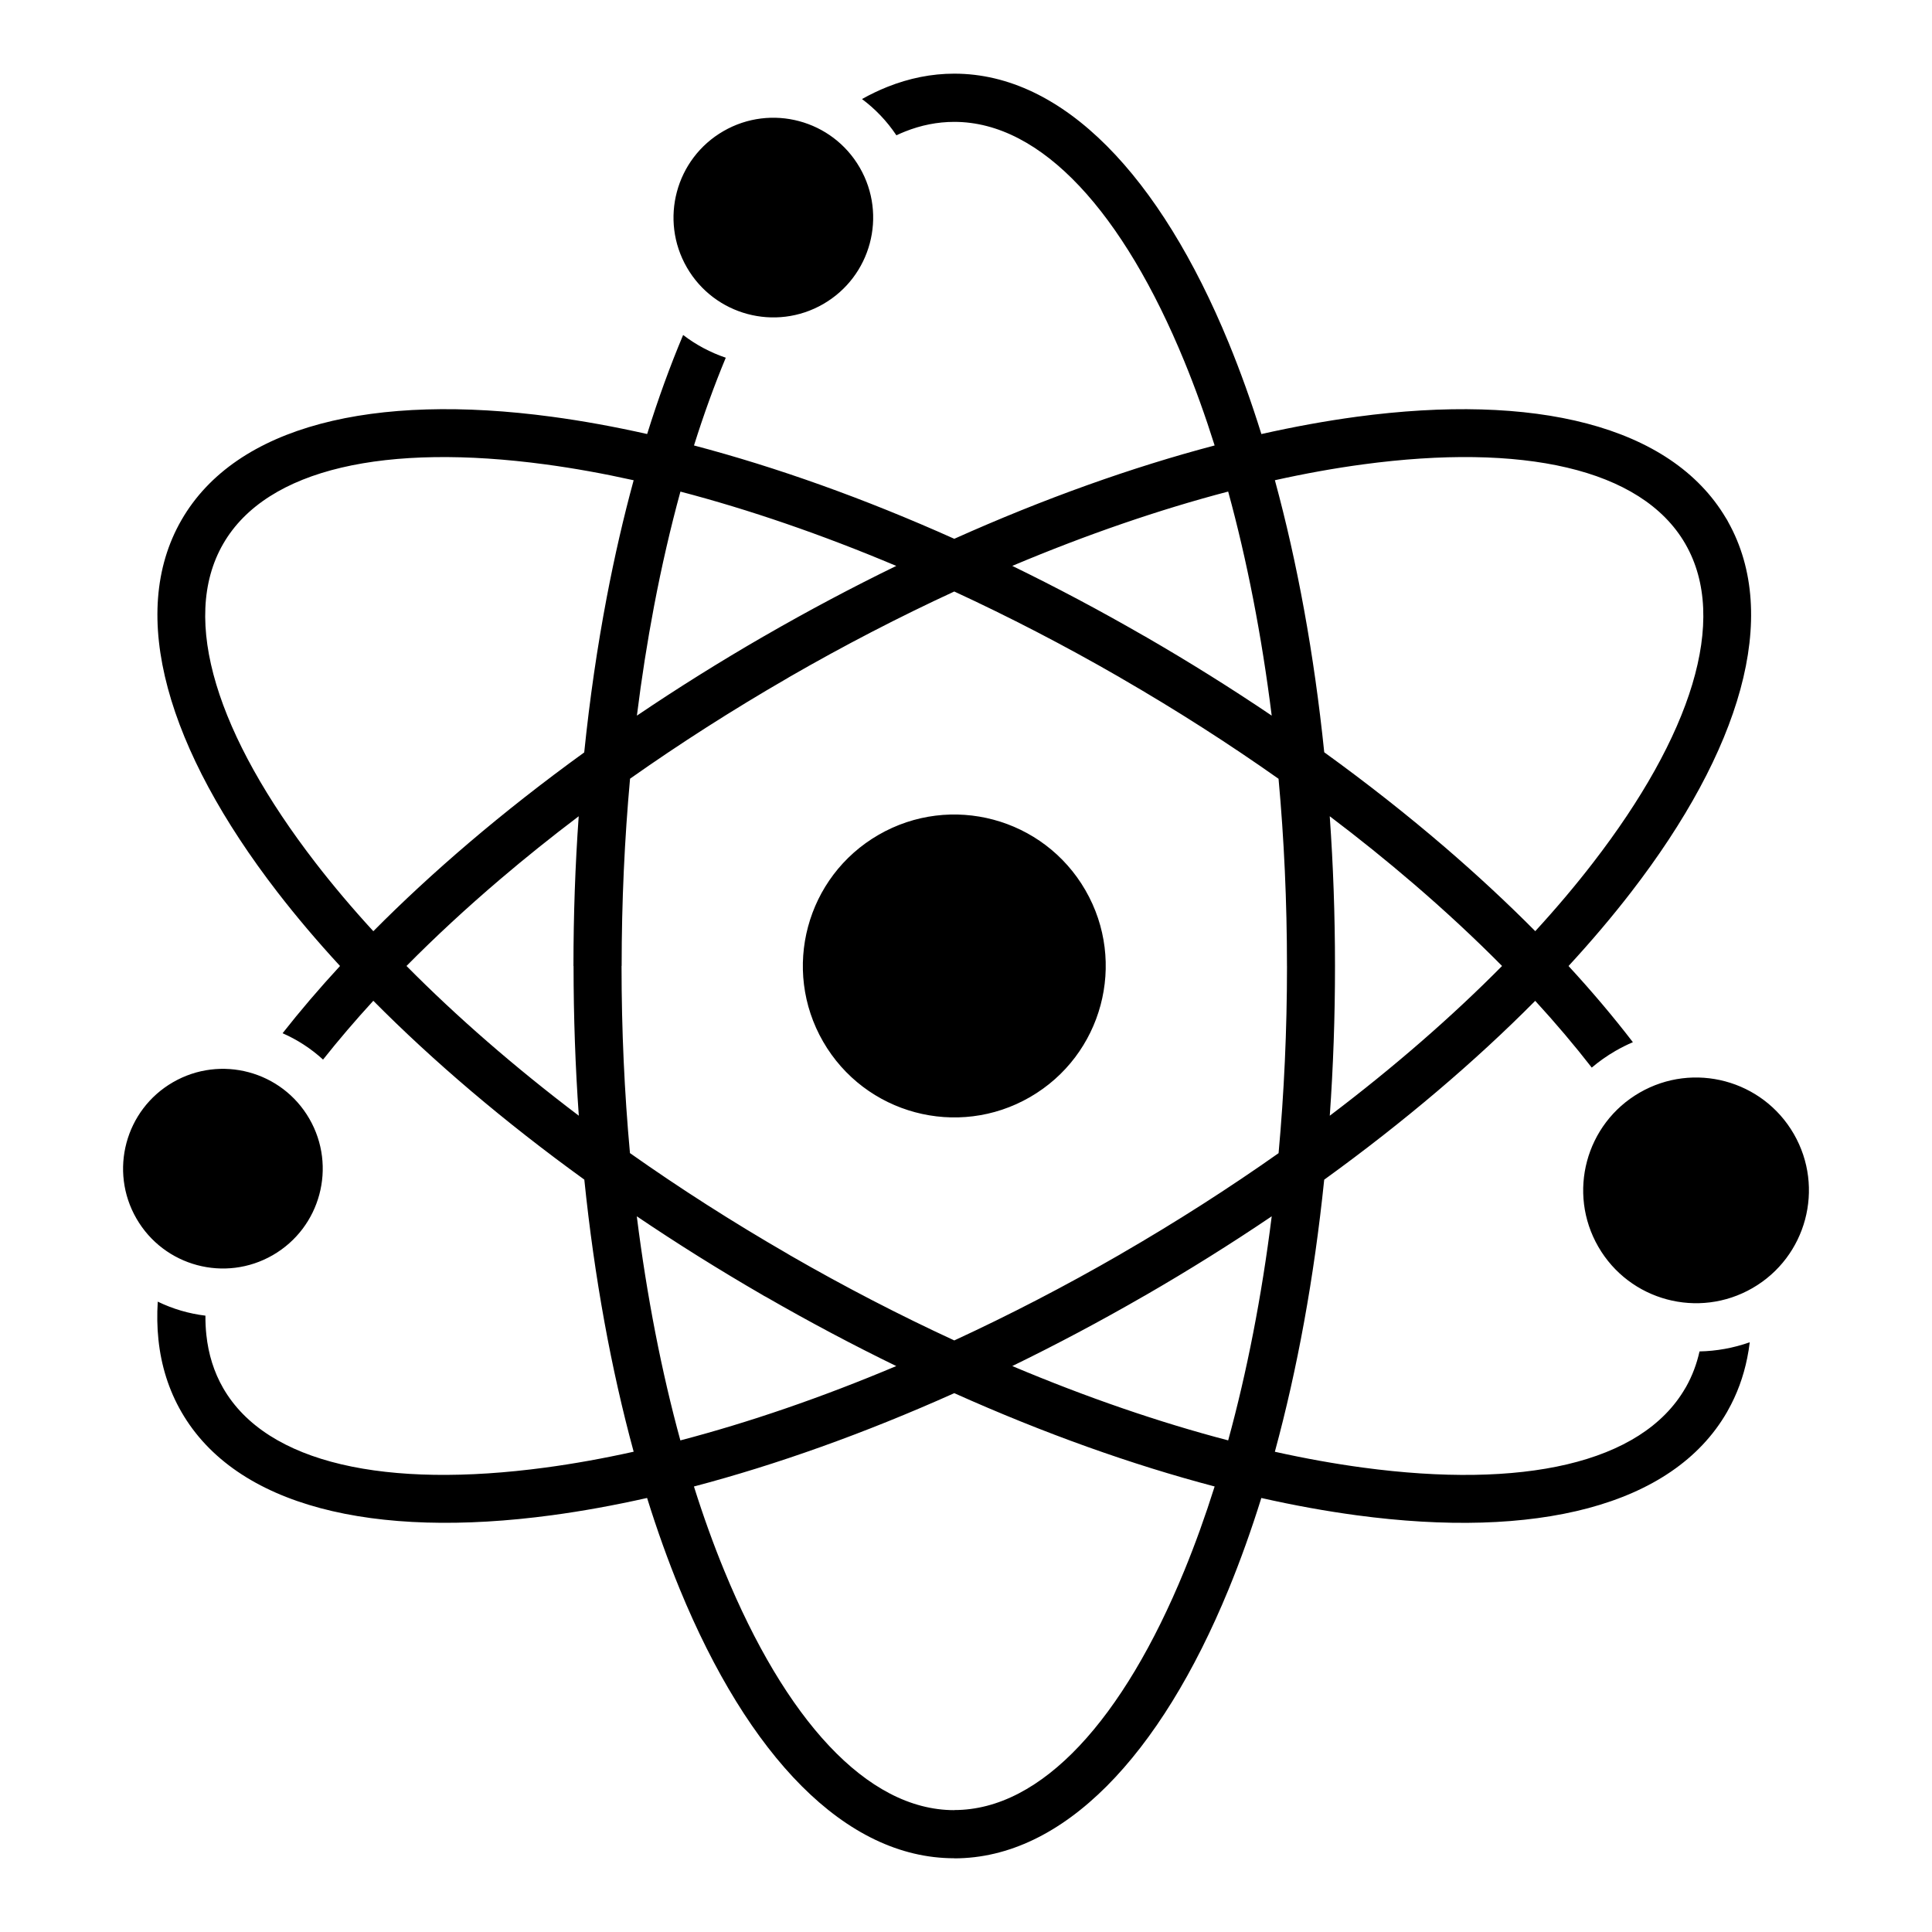<?xml version="1.0" encoding="UTF-8"?>
<!-- Uploaded to: SVG Repo, www.svgrepo.com, Generator: SVG Repo Mixer Tools -->
<svg fill="#000000" width="800px" height="800px" version="1.1" viewBox="144 144 512 512" xmlns="http://www.w3.org/2000/svg">
 <path d="m198.44 492.66c-0.012 1.723 0.066 3.406 0.242 5.047 0.539 5.152 2.012 9.902 4.465 14.16 11.617 20.133 43.418 26.703 85.418 21.051 7.5-1.008 15.305-2.41 23.363-4.199-5.934-21.773-10.406-46.09-13.078-72.109-21.203-15.328-40.02-31.363-55.918-47.395-4.785 5.223-9.23 10.43-13.32 15.586-3.203-2.934-6.832-5.273-10.723-6.984 4.633-5.898 9.719-11.852 15.223-17.82-6.051-6.566-11.594-13.105-16.582-19.57-29.117-37.719-39.887-73.582-25.418-98.648 14.48-25.082 50.934-33.691 98.152-27.336 8.098 1.09 16.531 2.617 25.238 4.578 2.906-9.309 6.094-18.086 9.535-26.246 3.434 2.633 7.262 4.656 11.301 6.023-3.019 7.258-5.836 15.031-8.422 23.254 21.82 5.75 45.113 14.031 68.98 24.734 23.879-10.699 47.168-18.98 68.996-24.734-2.481-7.871-5.168-15.328-8.047-22.332-16.098-39.184-37.688-63.422-60.949-63.422-4.461 0-8.816 0.875-13.035 2.555-0.77 0.305-1.539 0.641-2.305 1.004-2.531-3.789-5.633-7.012-9.121-9.609 2.211-1.238 4.457-2.312 6.727-3.223 5.789-2.305 11.715-3.504 17.727-3.504 28.941 0 54.621 27.27 72.738 71.363 3.102 7.559 6 15.625 8.652 24.145 8.711-1.957 17.145-3.488 25.242-4.582 46.934-6.312 83.223 2.144 97.871 26.855 0.215 0.305 0.402 0.637 0.562 0.977 14.039 25.047 3.223 60.688-25.699 98.16-4.992 6.465-10.531 13.004-16.578 19.566 6.238 6.769 11.934 13.52 17.055 20.188-1.562 0.668-3.102 1.434-4.613 2.305-2.262 1.309-4.359 2.793-6.289 4.426-4.535-5.84-9.535-11.754-14.984-17.691-15.895 16.031-34.715 32.066-55.918 47.395-2.676 26.02-7.148 50.328-13.078 72.102 8.055 1.789 15.859 3.191 23.363 4.199 41.996 5.652 73.785-0.93 85.418-21.074l0.184-0.301c1.648-2.93 2.832-6.082 3.578-9.414 4.465-0.09 8.957-0.887 13.309-2.426-0.168 1.402-0.387 2.785-0.668 4.152-0.996 4.965-2.707 9.645-5.168 13.992l-0.211 0.387c-14.473 25.066-50.922 33.672-98.148 27.316-8.098-1.09-16.531-2.617-25.242-4.578-2.656 8.516-5.551 16.59-8.652 24.145-18.117 44.09-43.789 71.355-72.738 71.355v-0.027c-28.949 0-54.625-27.258-72.738-71.336-3.102-7.559-6-15.625-8.652-24.145-8.707 1.957-17.145 3.488-25.238 4.578-47.215 6.356-83.668-2.258-98.148-27.336-3.379-5.852-5.391-12.289-6.113-19.203-0.34-3.254-0.398-6.613-0.18-10.066 3.988 1.934 8.262 3.188 12.637 3.715zm-18.277-25.723c7.305 12.652 23.484 16.988 36.137 9.684 12.652-7.305 16.988-23.484 9.684-36.137-7.305-12.652-23.484-16.988-36.137-9.684-12.652 7.305-16.988 23.484-9.684 36.137zm145.87-252.05c7.305 12.652 23.484 16.988 36.137 9.684 12.652-7.305 16.988-23.484 9.684-36.137-7.305-12.652-23.484-16.988-36.137-9.684-12.656 7.305-16.988 23.484-9.684 36.137zm36.109 205.17c11.082 19.195 35.625 25.773 54.82 14.688 19.191-11.082 25.773-35.625 14.688-54.82-11.082-19.195-35.625-25.773-54.82-14.688-19.191 11.082-25.766 35.629-14.688 54.82zm205.43 54.352c8.262 14.305 26.551 19.203 40.855 10.949 14.305-8.254 19.203-26.551 10.949-40.852-8.262-14.305-26.551-19.203-40.855-10.949-14.309 8.258-19.211 26.547-10.949 40.852zm-243.27 51.312c18.168-4.762 37.418-11.352 57.215-19.699-11.457-5.578-23.004-11.699-34.543-18.344-0.305-0.141-0.609-0.305-0.898-0.5-11.586-6.703-22.707-13.676-33.32-20.844 2.676 21.312 6.59 41.273 11.547 59.387zm72.594-26.492c14.52-6.707 29.258-14.32 43.992-22.824l0.09-0.062c14.77-8.535 28.758-17.504 41.859-26.742 1.457-15.961 2.231-32.555 2.231-49.598h-0.027l0.02-0.008c0-17.047-0.77-33.645-2.231-49.605-13.098-9.246-27.102-18.223-41.867-26.75l-0.316-0.195c-14.656-8.449-29.309-16.016-43.754-22.688-14.488 6.691-29.191 14.285-43.895 22.766l0.004 0.012-0.363 0.211c-14.703 8.496-28.637 17.43-41.668 26.617-1.453 15.961-2.227 32.562-2.227 49.625l-0.027 0.004c0 17.047 0.77 33.641 2.231 49.594 13.094 9.246 27.094 18.215 41.863 26.742 0.047 0.031 0.332 0.23 0.348 0.199l0.141 0.102c14.613 8.422 29.207 15.957 43.598 22.602zm50.352-11.805c-11.688 6.742-23.379 12.945-34.984 18.594 19.789 8.348 39.047 14.938 57.215 19.699 4.961-18.105 8.875-38.07 11.539-59.383-10.711 7.238-21.953 14.281-33.656 21.035l-0.004-0.012zm-50.352 25.777c-23.879 10.699-47.168 18.98-68.996 24.734 2.477 7.871 5.168 15.328 8.047 22.332 16.105 39.199 37.695 63.441 60.949 63.441v-0.027c23.266 0 44.855-24.234 60.949-63.418 2.875-7 5.562-14.457 8.047-22.332-21.828-5.742-45.125-14.027-68.996-24.73zm99.508-73.523c17.125-12.961 32.453-26.336 45.656-39.684-7.211-7.289-15.062-14.59-23.5-21.832-6.996-6.008-14.395-11.973-22.164-17.848 0.914 12.898 1.391 26.156 1.391 39.68h0.027l-0.027 0.004c0.008 13.523-0.473 26.781-1.383 39.68zm54.457-48.91c5.578-6.082 10.691-12.137 15.312-18.133 25.887-33.539 36.09-64.355 24.461-84.492l-0.02-0.043c-11.652-20.117-43.426-26.68-85.391-21.035-7.5 1.008-15.305 2.41-23.363 4.199 5.93 21.773 10.402 46.082 13.078 72.098 11.352 8.203 22.016 16.609 31.914 25.105 8.594 7.391 16.613 14.844 24.008 22.301zm-81.383-116.5c-18.168 4.762-37.418 11.352-57.215 19.699 11.516 5.606 23.117 11.754 34.715 18.441l0.371 0.199c11.707 6.758 22.953 13.801 33.668 21.039-2.664-21.305-6.578-41.27-11.539-59.379zm-123.01 38.336c11.707-6.758 23.426-12.973 35.051-18.629-19.789-8.348-39.035-14.938-57.199-19.695-2.633 9.625-4.977 19.773-6.992 30.371-1.773 9.332-3.297 19.012-4.543 29 10.66-7.207 21.836-14.207 33.465-20.93zm-49.105 47.715c-7.254 5.488-14.184 11.051-20.762 16.652-8.953 7.625-17.266 15.324-24.875 23.02 13.203 13.348 28.539 26.723 45.664 39.684-0.914-12.898-1.391-26.156-1.391-39.676h-0.027c0-13.523 0.473-26.781 1.391-39.68zm-29.008 6.965c9.5-8.086 19.68-16.078 30.469-23.883 1.465-14.254 3.473-28 5.969-41.102 2.059-10.805 4.445-21.176 7.133-31.027-8.055-1.789-15.859-3.191-23.359-4.199-42.004-5.652-73.797 0.918-85.418 21.051-11.629 20.148-1.426 50.969 24.465 84.52 4.625 5.992 9.746 12.055 15.324 18.137 7.793-7.863 16.289-15.719 25.418-23.496z" fill-rule="evenodd"/>
</svg>